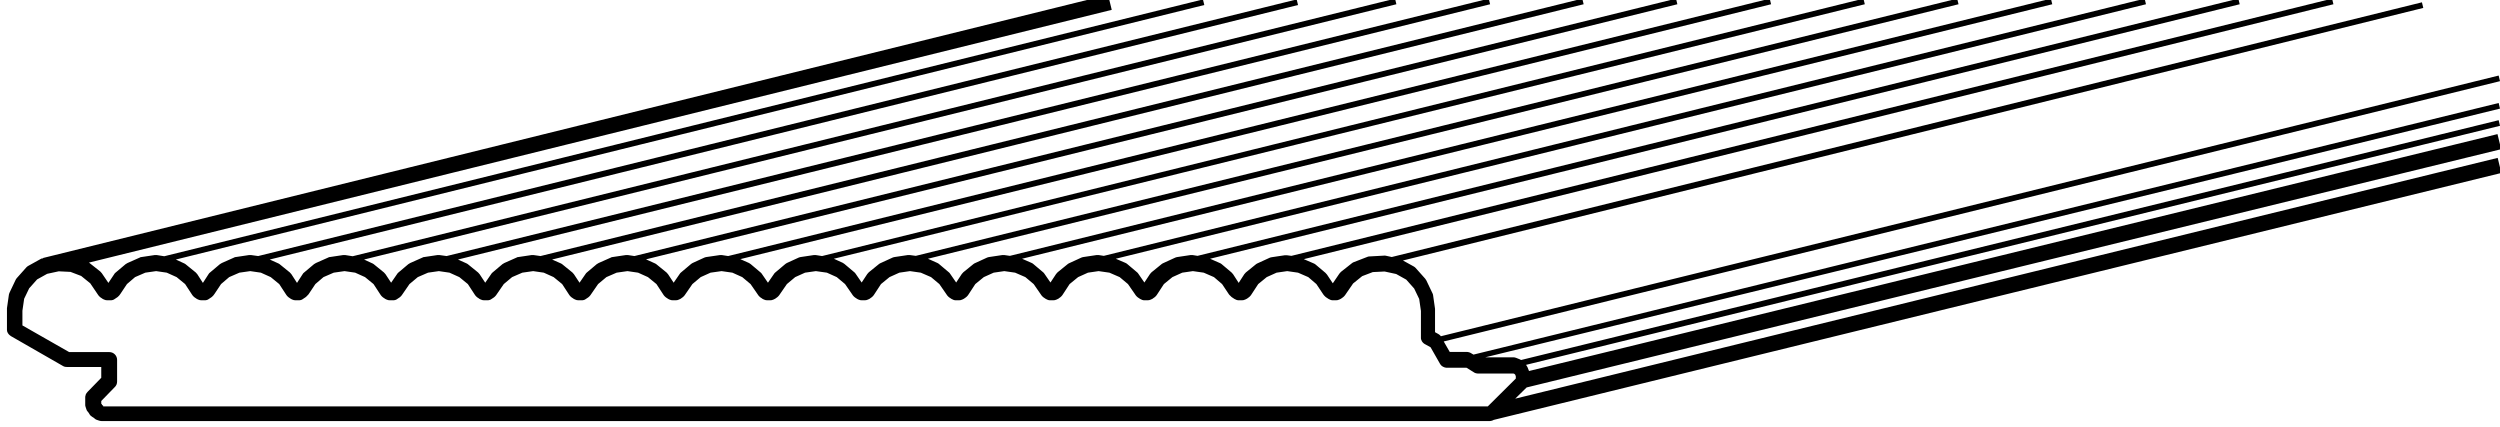 <svg xmlns="http://www.w3.org/2000/svg" id="uuid-0c38aaad-9251-4b66-bc88-fcd11d629f40" viewBox="0 0 1293.7 221.1"><defs></defs><path class="uuid-eee3a277-4c29-4943-8ebf-c89b80e709a9" d="m1294.4 89.5-1.9-7.8-508.4 124.6 5.9-5.8 504.3-123.3-1.9-7.8L791.2 192v-.1l-.8-2c-.2-.4-.4-.7-.7-1.1l504-123.7-.7-2.9-505.9 124.1c-.2-.1-.3-.2-.5-.3l-2-.8c-.5-.2-1-.3-1.5-.3h-14.5l525.1-128.7-.7-2.9-530.5 130.2-1.2-.7c-.3-.2-.7-.4-1.1-.5-.4-.1-.8-.2-1.2-.2h-8.8l-3.1-5.4L1293.7 42l-.7-2.9L745.6 174c-.1-.1-.2-.3-.3-.4-.3-.3-.6-.5-.9-.7l-1.8-1V159.8l-1-7c0-.4-.2-.8-.4-1.2l-3.1-6.5-.6-.9-4.9-5.5c-.3-.3-.6-.6-1-.8l-5.6-3.1L1254 4.1l-.7-2.9L720.2 133l-3.2-.7c-.4 0-.7-.1-1.1 0l-7.3.4c-.4 0-.8.1-1.2.3l-6.7 2.6c-.4.1-.7.3-1.1.6l-5.7 4.5c-.3.3-.6.6-.8.9l-3.4 5-3-4.5c-.2-.3-.5-.6-.8-.9l-5.1-4.3c-.3-.2-.6-.5-1-.6l-5.1-2.2L1207.5 2.2l-.7-2.9-538.5 133.1-2.3-.3h-1.2l-6.7 1c-.4 0-.7.2-1.1.3l-6.1 2.8c-.3.1-.6.3-.9.5l-5.3 4.3c-.3.3-.6.6-.8.9l-2.9 4.5-2.9-4.5c-.2-.3-.5-.6-.8-.9l-5.1-4.3c-.3-.2-.6-.5-1-.6l-5-2.2L1159 2.2l-.7-2.9-538.6 133.1-2.5-.4H616l-6.7 1c-.4 0-.7.2-1.1.3l-6.1 2.8c-.3.1-.6.3-.9.5l-5.3 4.3c-.3.3-.6.6-.8.9l-2.9 4.4-3.1-4.5c-.2-.3-.4-.6-.7-.8l-5.1-4.3c-.3-.2-.6-.5-1-.6l-4.9-2.1L1110.5 2.2l-.7-2.9-538.6 133.1-2.6-.4h-1.2l-6.7 1c-.4 0-.7.2-1.1.3l-6.1 2.8c-.3.1-.6.3-.9.5l-5.3 4.3c-.3.3-.6.6-.8.9l-2.9 4.4-3.1-4.5c-.2-.3-.4-.6-.7-.8l-5.1-4.3c-.3-.2-.6-.5-1-.6l-4.8-2.1L1062 2.2l-.7-2.9-538.7 133.1-2.8-.4h-1.2l-6.7 1c-.4 0-.7.2-1.1.3l-6.1 2.8c-.3.1-.6.3-.9.5l-5.3 4.3c-.3.3-.6.6-.8.9l-2.9 4.4-3.1-4.5c-.2-.3-.4-.6-.7-.8l-5.1-4.3c-.3-.2-.6-.5-1-.6l-4.7-2.1L1013.5 2.2l-.7-2.9-538.9 133.1-3-.4h-1.2l-6.7 1c-.4 0-.7.2-1.1.3l-6.1 2.8c-.3.1-.6.3-.9.5l-5.3 4.3c-.3.3-.6.6-.8.9l-2.9 4.4-3.1-4.5c-.2-.3-.4-.6-.7-.8l-5.1-4.3-.9-.6-4.6-2.1L965 2.2l-.7-2.9-538.9 133.2-3.2-.5h-1.1l-6.7 1c-.4 0-.7.2-1.1.3l-6.1 2.8c-.3.2-.7.4-.9.6l-5.1 4.3c-.3.2-.5.5-.7.8l-3.1 4.5-3.1-4.5c-.2-.3-.4-.6-.7-.8l-5.1-4.3-.9-.6-4.5-2L916.5 2.2l-.7-2.9-539 133.2-3.2-.5h-1.1l-6.9 1c-.4 0-.7.2-1.1.3l-6.1 2.8c-.3.2-.7.4-.9.6l-5.1 4.3c-.3.2-.5.5-.7.8l-3.1 4.5-2.9-4.4c-.2-.3-.5-.6-.8-.9l-5.3-4.3c-.3-.2-.6-.4-.9-.5l-4.4-2L868 2.2l-.7-2.9-539 133.2-3.3-.5h-1.2l-6.7 1c-.4 0-.7.1-1 .3l-6.3 2.8c-.4.2-.7.4-1 .6l-5.1 4.3c-.3.2-.5.5-.7.8l-3.1 4.5-2.9-4.4c-.2-.3-.5-.6-.8-.9l-5.3-4.3c-.3-.2-.6-.4-.9-.5l-4.3-1.9L819.5 2.2l-.7-2.9-539.1 133.2-3.5-.5H275l-6.7 1c-.4 0-.7.1-1 .3l-6.3 2.8c-.4.2-.7.4-1 .6l-5.1 4.3c-.3.2-.5.5-.7.8l-3.1 4.5-2.9-4.4c-.2-.3-.5-.6-.8-.9l-5.3-4.3c-.3-.2-.6-.4-.9-.5l-4.2-1.9L771.1 2.2l-.7-2.9-539.3 133.2-3.6-.5h-1.2l-6.7 1c-.4 0-.7.1-1 .3l-6.3 2.8c-.4.2-.7.4-1 .6l-5.1 4.3c-.3.2-.5.5-.7.8l-3.1 4.5-2.9-4.4c-.2-.3-.5-.6-.8-.9l-5.3-4.3c-.3-.2-.6-.4-.9-.5l-4.1-1.9L722.6 2.2l-.7-2.9-539.4 133.3-3.8-.6h-1.2l-6.7 1c-.4 0-.7.1-1 .3l-6.3 2.8c-.4.2-.7.4-1 .6l-5.1 4.3c-.3.2-.6.5-.8.9l-2.9 4.5-2.9-4.5c-.2-.3-.5-.6-.8-.9l-5.3-4.3c-.3-.2-.6-.4-.9-.5l-4.2-1.9L671.7 2.6 671-.3 133.6 132.5l-3.6-.5h-1.2l-6.7 1c-.4 0-.7.1-1 .3l-6.3 2.8c-.4.2-.7.4-1 .6l-5.1 4.3c-.3.2-.6.5-.8.9l-2.9 4.5-2.9-4.5c-.2-.3-.5-.6-.8-.9l-5.3-4.3c-.3-.2-.6-.4-.9-.5l-4.1-1.9L623.2 2.6l-.7-2.9L85 132.6l-3.8-.6H80l-6.7 1c-.4 0-.7.1-1 .3l-6.3 2.8c-.4.2-.7.4-1 .6l-5.1 4.3c-.3.2-.6.5-.8.9l-3 4.5-3.4-5c-.2-.3-.5-.6-.8-.9l-5.7-4.5s-.1 0-.2-.1L575.3 5.1l-1.9-7.8L22.3 133.5v.2H22c-.4 0-.8.2-1.1.4l-6.3 3.5c-.4.2-.7.5-1 .8l-4.9 5.5c-.2.3-.5.6-.6.9L5 151.3c-.2.4-.3.8-.4 1.2l-1 7V170.8c0 .6.2 1.1.5 1.6s.7.9 1.1 1.2c.1 0 .3.2.4.3l27 15.5c.3.2.6.3 1 .4.4.1.8.1 1.1.1h17.7v5.6l-7.1 7.3c-.4.4-.7.9-.9 1.3l-.3 1.2v4c0 .4 0 .9.2 1.3l.4 1.2c.1.4.3.8.6 1.1l.5.6.5.8c.3.6.8 1 1.4 1.4l.8.5.6.5c.3.3.7.5 1.1.6l1.2.4c.4.1.8.2 1.3.2h718c.6 0 1.1-.1 1.6-.3.2 0 .4-.2.6-.3l521.5-127.8ZM53.4 210l-.2-.2c-.1 0-.2-.2-.3-.2h-.1v-.2c0-.1-.1-.2-.2-.3l-.2-.2v-1.4l7.1-7.3.1-.1c.3-.3.5-.7.7-1.1.2-.5.3-1 .3-1.6v-11.2c0-2.2-1.8-4-4-4H35.8l-24.2-13.8v-7.6l.9-6.2 2.6-5.4 4.1-4.6 5.2-2.9 6-1.3 6.1.3 5.5 2.1 4.7 3.8 4.2 6.2c.3.4.7.8 1.1 1.1l.6.4c.1 0 .3.2.4.3l.8.4c.6.3 1.2.4 1.8.4h1.6c.8 0 1.6-.2 2.2-.7l1.2-.8c.2-.1.4-.3.6-.5l.5-.5c.1-.1.2-.2.3-.4.1-.1.2-.3.3-.4l3.4-5.1 4.2-3.6 5.3-2.3 5.6-.8 5.5.8 5.1 2.3 4.4 3.6 3.4 5.2.4.6c.3.4.7.8 1.1 1.1l.6.4c.1 0 .3.2.4.3l.8.4c.6.3 1.2.4 1.8.4h1.6c.8 0 1.6-.2 2.2-.7l1.2-.8c.2-.1.4-.3.6-.5l.5-.5c.1-.1.2-.2.3-.4.1-.1.2-.3.3-.4l3.4-5.1 4.2-3.6 5.3-2.3 5.6-.8 5.5.8 5.1 2.3 4.4 3.6 3.4 5.2.4.6c.3.4.7.8 1.1 1.1l.6.4c.1 0 .3.2.4.3l.8.4c.6.3 1.2.4 1.8.4h1.6c.8 0 1.6-.2 2.2-.7l1.2-.8c.2-.1.4-.3.6-.5l.5-.5c.1-.1.2-.3.4-.4 0-.1.2-.2.3-.4l3.4-5.1 4.2-3.6 5.3-2.3 5.6-.8 5.5.8 5.1 2.3 4.4 3.6 3.4 5.2.4.6c.3.4.7.8 1.1 1.1l.6.4c.1 0 .3.2.4.3l.8.4c.6.3 1.2.4 1.8.4h1.6c.8 0 1.6-.2 2.2-.7l1.2-.8c.4-.3.8-.7 1.1-1.1l4-5.8 4.3-3.6 5.3-2.3 5.6-.8 5.5.8 5.1 2.3 4.4 3.6 3.4 5.2.4.6c.3.4.7.8 1.1 1.1l.6.4c.1 0 .3.2.4.3l.8.4c.6.3 1.2.4 1.8.4h1.6c.8 0 1.6-.2 2.2-.7l1.2-.8c.4-.3.8-.7 1.1-1.1l4-5.8 4.3-3.6 5.3-2.3 5.6-.8 5.5.8 5.1 2.3 4.4 3.6 3.4 5.2.4.6c.3.4.7.8 1.1 1.1l.6.4c.1 0 .3.2.4.3l.8.4c.6.3 1.2.4 1.8.4h1.6c.8 0 1.6-.2 2.2-.7l1.2-.8c.4-.3.8-.7 1.1-1.1l4-5.8 4.3-3.6 5.3-2.3 5.6-.8 5.5.8 5.1 2.3 4.4 3.6 3.4 5.2.4.6c.3.4.7.8 1.1 1.1l.6.4c.1 0 .3.2.4.3l.8.4c.6.3 1.2.4 1.8.4h1.4c.6 0 1.2-.1 1.8-.4l.8-.4c.2 0 .3-.2.4-.3l.6-.4c.4-.3.8-.7 1.1-1.1l4-5.8 4.3-3.6 5.1-2.3 5.7-.8 5.6.8 5.1 2.3 4.3 3.6 3.6 5.2.4.6c.3.4.7.8 1.1 1.1l.6.4c.1 0 .3.2.4.3l.8.4c.6.3 1.2.4 1.8.4h1.4c.6 0 1.2-.1 1.8-.4l.8-.4c.1 0 .3-.2.4-.3l.6-.4c.4-.3.8-.7 1.1-1.1l4-5.8 4.3-3.6 5.1-2.3 5.6-.8 5.7.8 5.1 2.3 4.3 3.6 3.6 5.2.4.6c.3.4.7.8 1.1 1.1l.6.4c.1 0 .3.2.4.3l.8.4c.6.3 1.2.4 1.8.4h1.4c.6 0 1.2-.1 1.8-.4l.8-.4c.2 0 .3-.2.4-.3l.6-.4c.4-.3.8-.7 1.1-1.1l.4-.6 3.4-5.2 4.4-3.6 5.1-2.3 5.5-.8 5.6.8 5.3 2.3 4.3 3.6 3.6 5.2.4.6c.3.4.7.8 1.1 1.1l1.2.8c.7.4 1.4.7 2.2.7h1.6c.6 0 1.2-.1 1.8-.4l.8-.4c.1 0 .3-.2.4-.3l.6-.4c.4-.3.8-.7 1.1-1.1l.4-.6 3.4-5.2 4.4-3.6 5.1-2.3 5.5-.8 5.6.8 5.3 2.3 4.3 3.6 3.6 5.2.4.6c.3.4.7.8 1.1 1.1l1.2.8c.7.4 1.4.7 2.2.7h1.6c.6 0 1.2-.1 1.8-.4l.8-.4c.2 0 .3-.2.4-.3l.6-.4c.4-.3.8-.7 1.1-1.1l.4-.6 3.4-5.2 4.4-3.6 5.1-2.3 5.5-.8 5.6.8 5.3 2.3 4.3 3.6 3.6 5.2.4.6c.3.4.7.8 1.1 1.1l1.2.8c.7.4 1.4.7 2.2.7h1.6c.6 0 1.2-.1 1.8-.4l.8-.4c.1 0 .3-.2.4-.3l.6-.4c.4-.3.8-.7 1.1-1.1l.4-.6 3.4-5.2 4.4-3.6 5.1-2.3 5.5-.8 5.6.8 5.3 2.3 4.2 3.6 3.4 5.1c0 .1.2.2.3.4.1.1.2.3.4.4l.5.5c.2.2.4.4.6.5l1.2.8c.7.4 1.4.7 2.2.7h1.6c.6 0 1.2-.1 1.8-.4l.8-.4c.2 0 .3-.2.4-.3l.6-.4c.4-.3.8-.7 1.1-1.1l.4-.6 3.4-5.2 4.4-3.6 5.1-2.3 5.5-.8 5.6.8 5.3 2.3 4.2 3.6 3.4 5.1c0 .1.2.3.3.4.1.1.2.3.3.4l.5.5c.2.2.4.4.6.5l1.2.8c.7.4 1.4.7 2.2.7h1.6c.6 0 1.2-.1 1.8-.4l.8-.4c.1 0 .3-.2.4-.3l.6-.4c.4-.3.8-.7 1.1-1.1l4.2-6.1 4.7-3.8 5.5-2.1 6.1-.3 6 1.3 5.2 2.9 4.1 4.6 2.6 5.4.9 6.2V175c0 .6.3 1.1.5 1.6.3.5.7.9 1.1 1.2.1.1.3.2.5.3l2.9 1.6 4.9 8.6c0 .1.2.3.3.4.3.5.8.9 1.3 1.1.5.3 1 .4 1.6.5h10.5l3.7 2.3c.3.2.6.4 1 .5.4.1.8.2 1.2.2h18.4l.5.2.4.4.3.8V195.9l-14.5 14.4H53.4Z"></path></svg>